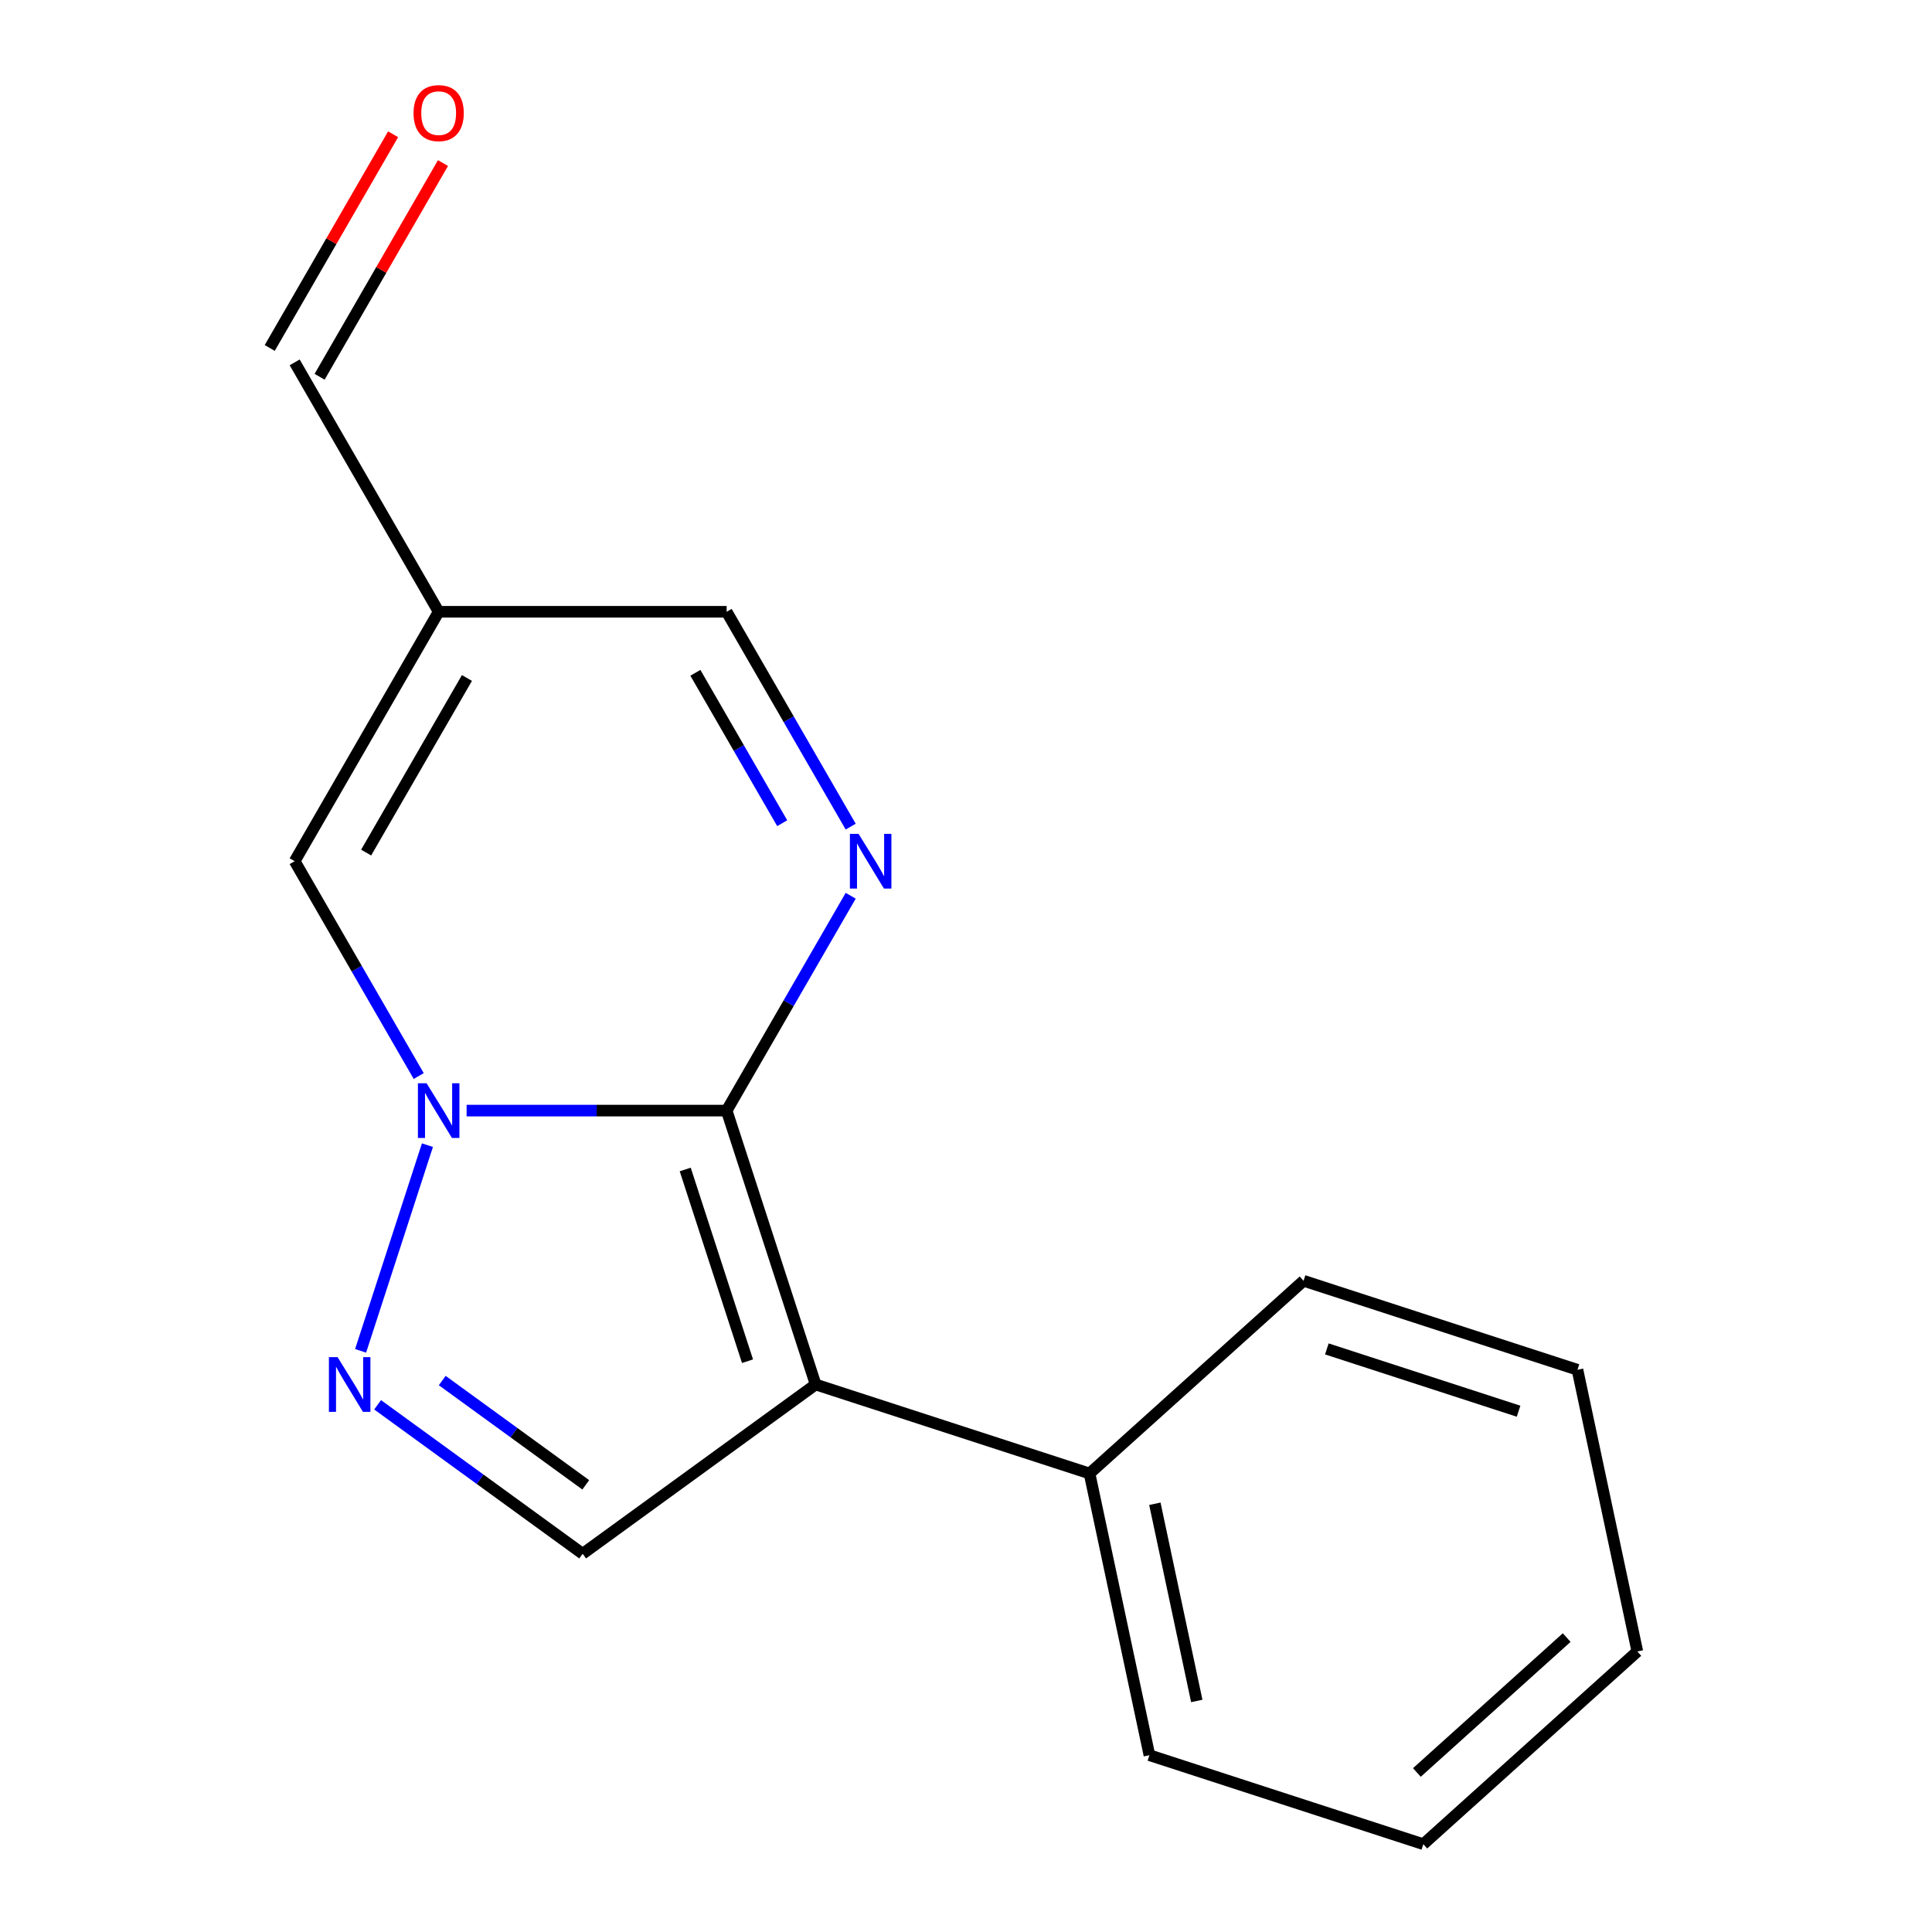 <?xml version='1.0' encoding='iso-8859-1'?>
<svg version='1.1' baseProfile='full'
              xmlns='http://www.w3.org/2000/svg'
                      xmlns:rdkit='http://www.rdkit.org/xml'
                      xmlns:xlink='http://www.w3.org/1999/xlink'
                  xml:space='preserve'
width='1000px' height='1000px' viewBox='0 0 1000 1000'>
<!-- END OF HEADER -->
<rect style='opacity:1.0;fill:#FFFFFF;stroke:none' width='1000' height='1000' x='0' y='0'> </rect>
<path class='bond-0' d='M 376.114,574.844 L 422.177,716.612' style='fill:none;fill-rule:evenodd;stroke:#000000;stroke-width:6px;stroke-linecap:butt;stroke-linejoin:miter;stroke-opacity:1' />
<path class='bond-0' d='M 354.67,605.321 L 386.914,704.559' style='fill:none;fill-rule:evenodd;stroke:#000000;stroke-width:6px;stroke-linecap:butt;stroke-linejoin:miter;stroke-opacity:1' />
<path class='bond-1' d='M 376.114,574.844 L 308.815,574.844' style='fill:none;fill-rule:evenodd;stroke:#000000;stroke-width:6px;stroke-linecap:butt;stroke-linejoin:miter;stroke-opacity:1' />
<path class='bond-1' d='M 308.815,574.844 L 241.516,574.844' style='fill:none;fill-rule:evenodd;stroke:#0000FF;stroke-width:6px;stroke-linecap:butt;stroke-linejoin:miter;stroke-opacity:1' />
<path class='bond-2' d='M 376.114,574.844 L 408.216,519.24' style='fill:none;fill-rule:evenodd;stroke:#000000;stroke-width:6px;stroke-linecap:butt;stroke-linejoin:miter;stroke-opacity:1' />
<path class='bond-2' d='M 408.216,519.24 L 440.319,463.637' style='fill:none;fill-rule:evenodd;stroke:#0000FF;stroke-width:6px;stroke-linecap:butt;stroke-linejoin:miter;stroke-opacity:1' />
<path class='bond-4' d='M 422.177,716.612 L 301.582,804.23' style='fill:none;fill-rule:evenodd;stroke:#000000;stroke-width:6px;stroke-linecap:butt;stroke-linejoin:miter;stroke-opacity:1' />
<path class='bond-8' d='M 422.177,716.612 L 563.946,762.675' style='fill:none;fill-rule:evenodd;stroke:#000000;stroke-width:6px;stroke-linecap:butt;stroke-linejoin:miter;stroke-opacity:1' />
<path class='bond-3' d='M 221.238,592.73 L 186.645,699.196' style='fill:none;fill-rule:evenodd;stroke:#0000FF;stroke-width:6px;stroke-linecap:butt;stroke-linejoin:miter;stroke-opacity:1' />
<path class='bond-5' d='M 216.723,556.957 L 184.62,501.354' style='fill:none;fill-rule:evenodd;stroke:#0000FF;stroke-width:6px;stroke-linecap:butt;stroke-linejoin:miter;stroke-opacity:1' />
<path class='bond-5' d='M 184.62,501.354 L 152.518,445.75' style='fill:none;fill-rule:evenodd;stroke:#000000;stroke-width:6px;stroke-linecap:butt;stroke-linejoin:miter;stroke-opacity:1' />
<path class='bond-7' d='M 440.319,427.864 L 408.216,372.26' style='fill:none;fill-rule:evenodd;stroke:#0000FF;stroke-width:6px;stroke-linecap:butt;stroke-linejoin:miter;stroke-opacity:1' />
<path class='bond-7' d='M 408.216,372.26 L 376.114,316.657' style='fill:none;fill-rule:evenodd;stroke:#000000;stroke-width:6px;stroke-linecap:butt;stroke-linejoin:miter;stroke-opacity:1' />
<path class='bond-7' d='M 404.87,426.089 L 382.398,387.167' style='fill:none;fill-rule:evenodd;stroke:#0000FF;stroke-width:6px;stroke-linecap:butt;stroke-linejoin:miter;stroke-opacity:1' />
<path class='bond-7' d='M 382.398,387.167 L 359.926,348.244' style='fill:none;fill-rule:evenodd;stroke:#000000;stroke-width:6px;stroke-linecap:butt;stroke-linejoin:miter;stroke-opacity:1' />
<path class='bond-16' d='M 195.453,727.123 L 248.517,765.676' style='fill:none;fill-rule:evenodd;stroke:#0000FF;stroke-width:6px;stroke-linecap:butt;stroke-linejoin:miter;stroke-opacity:1' />
<path class='bond-16' d='M 248.517,765.676 L 301.582,804.23' style='fill:none;fill-rule:evenodd;stroke:#000000;stroke-width:6px;stroke-linecap:butt;stroke-linejoin:miter;stroke-opacity:1' />
<path class='bond-16' d='M 228.896,714.57 L 266.041,741.557' style='fill:none;fill-rule:evenodd;stroke:#0000FF;stroke-width:6px;stroke-linecap:butt;stroke-linejoin:miter;stroke-opacity:1' />
<path class='bond-16' d='M 266.041,741.557 L 303.186,768.545' style='fill:none;fill-rule:evenodd;stroke:#000000;stroke-width:6px;stroke-linecap:butt;stroke-linejoin:miter;stroke-opacity:1' />
<path class='bond-17' d='M 152.518,445.75 L 227.05,316.657' style='fill:none;fill-rule:evenodd;stroke:#000000;stroke-width:6px;stroke-linecap:butt;stroke-linejoin:miter;stroke-opacity:1' />
<path class='bond-17' d='M 189.516,441.293 L 241.688,350.927' style='fill:none;fill-rule:evenodd;stroke:#000000;stroke-width:6px;stroke-linecap:butt;stroke-linejoin:miter;stroke-opacity:1' />
<path class='bond-6' d='M 227.05,316.657 L 376.114,316.657' style='fill:none;fill-rule:evenodd;stroke:#000000;stroke-width:6px;stroke-linecap:butt;stroke-linejoin:miter;stroke-opacity:1' />
<path class='bond-9' d='M 227.05,316.657 L 152.518,187.563' style='fill:none;fill-rule:evenodd;stroke:#000000;stroke-width:6px;stroke-linecap:butt;stroke-linejoin:miter;stroke-opacity:1' />
<path class='bond-11' d='M 563.946,762.675 L 594.938,908.482' style='fill:none;fill-rule:evenodd;stroke:#000000;stroke-width:6px;stroke-linecap:butt;stroke-linejoin:miter;stroke-opacity:1' />
<path class='bond-11' d='M 597.756,778.348 L 619.45,880.413' style='fill:none;fill-rule:evenodd;stroke:#000000;stroke-width:6px;stroke-linecap:butt;stroke-linejoin:miter;stroke-opacity:1' />
<path class='bond-12' d='M 563.946,762.675 L 674.722,662.932' style='fill:none;fill-rule:evenodd;stroke:#000000;stroke-width:6px;stroke-linecap:butt;stroke-linejoin:miter;stroke-opacity:1' />
<path class='bond-10' d='M 165.427,195.017 L 197.356,139.713' style='fill:none;fill-rule:evenodd;stroke:#000000;stroke-width:6px;stroke-linecap:butt;stroke-linejoin:miter;stroke-opacity:1' />
<path class='bond-10' d='M 197.356,139.713 L 229.286,84.41' style='fill:none;fill-rule:evenodd;stroke:#FF0000;stroke-width:6px;stroke-linecap:butt;stroke-linejoin:miter;stroke-opacity:1' />
<path class='bond-10' d='M 139.608,180.11 L 171.538,124.807' style='fill:none;fill-rule:evenodd;stroke:#000000;stroke-width:6px;stroke-linecap:butt;stroke-linejoin:miter;stroke-opacity:1' />
<path class='bond-10' d='M 171.538,124.807 L 203.467,69.504' style='fill:none;fill-rule:evenodd;stroke:#FF0000;stroke-width:6px;stroke-linecap:butt;stroke-linejoin:miter;stroke-opacity:1' />
<path class='bond-13' d='M 594.938,908.482 L 736.706,954.545' style='fill:none;fill-rule:evenodd;stroke:#000000;stroke-width:6px;stroke-linecap:butt;stroke-linejoin:miter;stroke-opacity:1' />
<path class='bond-14' d='M 674.722,662.932 L 816.49,708.995' style='fill:none;fill-rule:evenodd;stroke:#000000;stroke-width:6px;stroke-linecap:butt;stroke-linejoin:miter;stroke-opacity:1' />
<path class='bond-14' d='M 686.774,698.195 L 786.012,730.439' style='fill:none;fill-rule:evenodd;stroke:#000000;stroke-width:6px;stroke-linecap:butt;stroke-linejoin:miter;stroke-opacity:1' />
<path class='bond-18' d='M 736.706,954.545 L 847.482,854.802' style='fill:none;fill-rule:evenodd;stroke:#000000;stroke-width:6px;stroke-linecap:butt;stroke-linejoin:miter;stroke-opacity:1' />
<path class='bond-18' d='M 733.374,917.429 L 810.917,847.608' style='fill:none;fill-rule:evenodd;stroke:#000000;stroke-width:6px;stroke-linecap:butt;stroke-linejoin:miter;stroke-opacity:1' />
<path class='bond-15' d='M 816.49,708.995 L 847.482,854.802' style='fill:none;fill-rule:evenodd;stroke:#000000;stroke-width:6px;stroke-linecap:butt;stroke-linejoin:miter;stroke-opacity:1' />
<path  class='atom-2' d='M 220.79 560.684
L 230.07 575.684
Q 230.99 577.164, 232.47 579.844
Q 233.95 582.524, 234.03 582.684
L 234.03 560.684
L 237.79 560.684
L 237.79 589.004
L 233.91 589.004
L 223.95 572.604
Q 222.79 570.684, 221.55 568.484
Q 220.35 566.284, 219.99 565.604
L 219.99 589.004
L 216.31 589.004
L 216.31 560.684
L 220.79 560.684
' fill='#0000FF'/>
<path  class='atom-3' d='M 444.386 431.59
L 453.666 446.59
Q 454.586 448.07, 456.066 450.75
Q 457.546 453.43, 457.626 453.59
L 457.626 431.59
L 461.386 431.59
L 461.386 459.91
L 457.506 459.91
L 447.546 443.51
Q 446.386 441.59, 445.146 439.39
Q 443.946 437.19, 443.586 436.51
L 443.586 459.91
L 439.906 459.91
L 439.906 431.59
L 444.386 431.59
' fill='#0000FF'/>
<path  class='atom-4' d='M 174.726 702.452
L 184.006 717.452
Q 184.926 718.932, 186.406 721.612
Q 187.886 724.292, 187.966 724.452
L 187.966 702.452
L 191.726 702.452
L 191.726 730.772
L 187.846 730.772
L 177.886 714.372
Q 176.726 712.452, 175.486 710.252
Q 174.286 708.052, 173.926 707.372
L 173.926 730.772
L 170.246 730.772
L 170.246 702.452
L 174.726 702.452
' fill='#0000FF'/>
<path  class='atom-11' d='M 214.05 58.55
Q 214.05 51.75, 217.41 47.95
Q 220.77 44.15, 227.05 44.15
Q 233.33 44.15, 236.69 47.95
Q 240.05 51.75, 240.05 58.55
Q 240.05 65.43, 236.65 69.35
Q 233.25 73.23, 227.05 73.23
Q 220.81 73.23, 217.41 69.35
Q 214.05 65.47, 214.05 58.55
M 227.05 70.03
Q 231.37 70.03, 233.69 67.15
Q 236.05 64.23, 236.05 58.55
Q 236.05 52.99, 233.69 50.19
Q 231.37 47.35, 227.05 47.35
Q 222.73 47.35, 220.37 50.15
Q 218.05 52.95, 218.05 58.55
Q 218.05 64.27, 220.37 67.15
Q 222.73 70.03, 227.05 70.03
' fill='#FF0000'/>
</svg>

